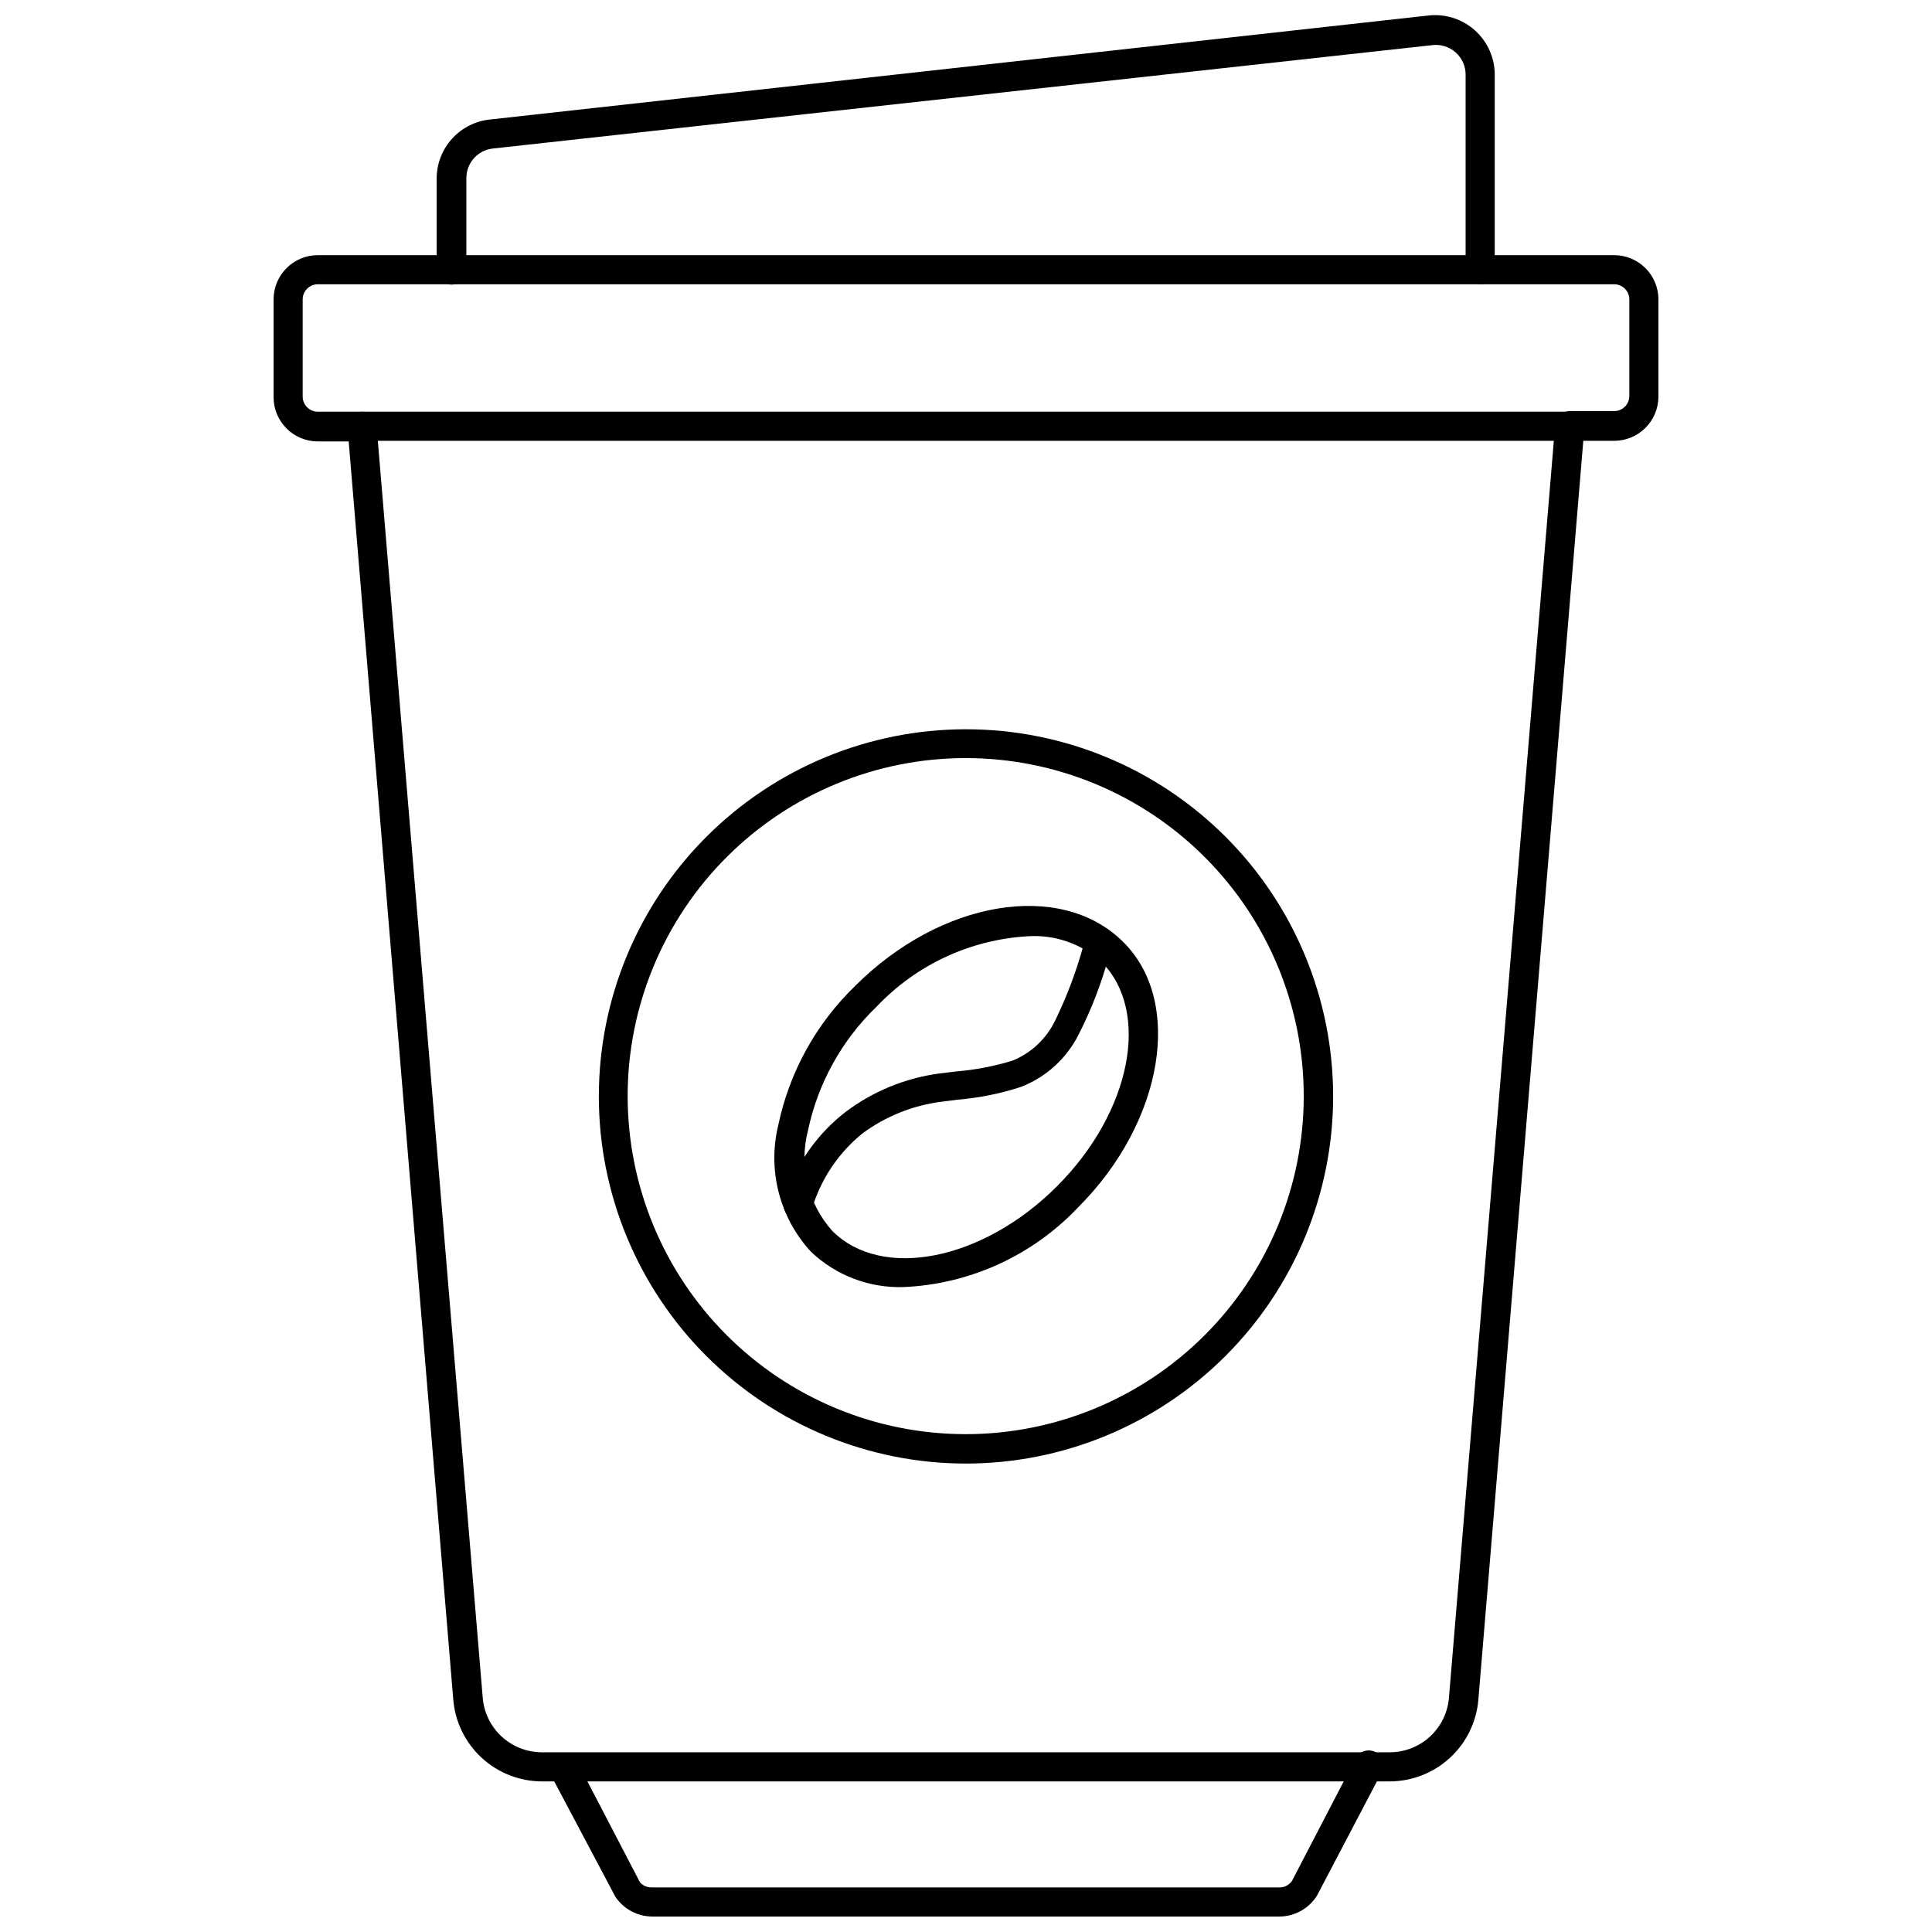 <?xml version="1.0" encoding="UTF-8"?>
<!-- Uploaded to: ICON Repo, www.svgrepo.com, Generator: ICON Repo Mixer Tools -->
<svg width="800px" height="800px" version="1.1" viewBox="144 144 512 512" xmlns="http://www.w3.org/2000/svg">
 <defs>
  <clipPath id="b">
   <path d="m289 607h222v44.902h-222z"/>
  </clipPath>
  <clipPath id="a">
   <path d="m259 148.09h282v71.906h-282z"/>
  </clipPath>
 </defs>
 <path d="m571.77 260.82h-11.73c-2.172 0-3.934-1.762-3.934-3.934 0-2.176 1.762-3.938 3.934-3.938h11.73c2.219 0 4.016-1.797 4.016-4.016v-25.582c0-2.219-1.797-4.016-4.016-4.016h-343.54c-2.215 0-4.016 1.797-4.016 4.016v25.742c0 2.215 1.801 4.012 4.016 4.012h11.73c2.172 0 3.934 1.762 3.934 3.938 0 2.172-1.762 3.938-3.934 3.938h-11.73c-6.477 0-11.73-5.254-11.73-11.73v-25.898c0-6.481 5.254-11.73 11.73-11.73h343.54c3.109 0 6.094 1.234 8.293 3.434 2.199 2.203 3.438 5.184 3.438 8.297v25.742c0 3.109-1.238 6.094-3.438 8.293-2.199 2.199-5.184 3.434-8.293 3.434z"/>
 <path d="m512.25 616.09h-224.51c-5.938 0.02-11.664-2.195-16.039-6.207-4.375-4.012-7.082-9.523-7.574-15.441l-28.027-337.16c-0.121-1.086 0.223-2.172 0.945-2.988 0.77-0.773 1.824-1.199 2.914-1.184h320.07c1.094-0.016 2.144 0.41 2.914 1.184 0.727 0.816 1.066 1.902 0.945 2.988l-28.105 337.16c-0.492 5.902-3.184 11.406-7.547 15.414-4.359 4.012-10.066 6.234-15.988 6.234zm-268.12-355.27 27.789 332.99c0.297 3.965 2.086 7.676 5.008 10.375 2.922 2.703 6.758 4.199 10.734 4.188h224.59c3.977 0.012 7.812-1.484 10.734-4.188 2.922-2.699 4.711-6.41 5.008-10.375l27.789-332.99z"/>
 <g clip-path="url(#b)">
  <path d="m483.13 651.9h-166.26c-3.914-0.008-7.57-1.953-9.762-5.195l-17.32-32.668c-0.707-1.863 0.09-3.961 1.855-4.887 1.77-0.922 3.945-0.379 5.074 1.266l16.848 32.355h-0.004c0.758 0.91 1.887 1.43 3.07 1.414h166.5c1.336 0 2.582-0.684 3.305-1.809l16.609-31.961c0.398-1.051 1.23-1.883 2.281-2.281 1.051-0.398 2.227-0.332 3.223 0.191 0.996 0.52 1.723 1.441 1.996 2.535 0.27 1.09 0.062 2.246-0.574 3.176l-16.926 32.273h0.004c-2.133 3.441-5.875 5.551-9.918 5.59z"/>
 </g>
 <path d="m400 531.86c-25.805 0-50.555-10.25-68.801-28.5-18.246-18.246-28.5-42.992-28.5-68.797 0-25.809 10.254-50.555 28.5-68.801 18.246-18.25 42.996-28.5 68.801-28.5s50.551 10.25 68.797 28.5c18.25 18.246 28.5 42.992 28.5 68.801-0.02 25.797-10.277 50.531-28.52 68.773-18.242 18.246-42.98 28.504-68.777 28.523zm0-186.96c-23.762-0.02-46.555 9.398-63.371 26.184-16.812 16.785-26.273 39.562-26.293 63.32-0.02 23.762 9.398 46.555 26.184 63.367 16.785 16.816 39.562 26.273 63.32 26.297 23.762 0.02 46.555-9.398 63.371-26.184 16.812-16.785 26.273-39.562 26.293-63.32 0.02-23.762-9.398-46.555-26.184-63.371-16.785-16.812-39.562-26.273-63.32-26.293z"/>
 <path d="m383.47 485.09c-9.113 0.289-17.957-3.086-24.562-9.367-8.312-9.027-11.562-21.609-8.66-33.535 2.941-14.07 10.047-26.934 20.391-36.918 22.672-22.672 54.316-28.023 70.848-11.809 16.215 15.742 10.941 47.781-11.73 70.453-12.09 12.805-28.691 20.398-46.285 21.176zm32.902-92.969c-15.207 0.883-29.504 7.527-39.988 18.578-9.262 8.883-15.625 20.352-18.262 32.906-2.441 9.391-0.02 19.379 6.453 26.609 13.145 13.145 39.832 7.871 59.512-11.809 19.68-19.68 24.953-46.289 11.809-59.512v-0.004c-5.324-4.801-12.367-7.242-19.523-6.769z"/>
 <path d="m355.44 467.23c-1.016 0-1.988-0.43-2.676-1.184-1.02-1.066-1.352-2.617-0.863-4.012l0.473-1.496h-0.004c3.012-8.672 8.484-16.273 15.746-21.887 7.234-5.441 15.746-8.938 24.719-10.152l4.488-0.551h-0.004c5.133-0.41 10.199-1.387 15.117-2.914 4.894-2.023 8.871-5.777 11.176-10.547 2.973-6.098 5.394-12.445 7.242-18.973l0.633-3.387c0.672-2.019 2.856-3.113 4.879-2.438 2.023 0.672 3.113 2.859 2.441 4.879l-1.023 3.07c-1.914 7.051-4.555 13.883-7.871 20.391-3.184 6.426-8.664 11.426-15.352 14.012-5.438 1.777-11.066 2.914-16.77 3.383l-4.328 0.551c-7.586 0.969-14.797 3.867-20.941 8.426-5.969 4.848-10.445 11.289-12.91 18.578l-0.395 1.18h0.004c-0.148 0.715-0.504 1.375-1.023 1.887-0.711 0.766-1.711 1.195-2.758 1.184z"/>
 <g clip-path="url(#a)">
  <path d="m536.26 219.34c-2.129 0-3.856-1.727-3.856-3.859v-51.641c0.02-2.285-0.957-4.469-2.676-5.981-1.707-1.496-3.973-2.184-6.219-1.891l-248.91 27.395c-4.008 0.445-7.031 3.844-7.008 7.875v24.242c0 2.176-1.762 3.938-3.934 3.938-2.176 0-3.938-1.762-3.938-3.938v-24.242c0.023-3.918 1.504-7.68 4.152-10.562 2.648-2.883 6.277-4.676 10.176-5.027l248.6-27.551c4.441-0.477 8.879 0.953 12.203 3.938 3.367 2.996 5.285 7.297 5.273 11.805v51.641c0 2.133-1.727 3.859-3.859 3.859z"/>
 </g>
</svg>